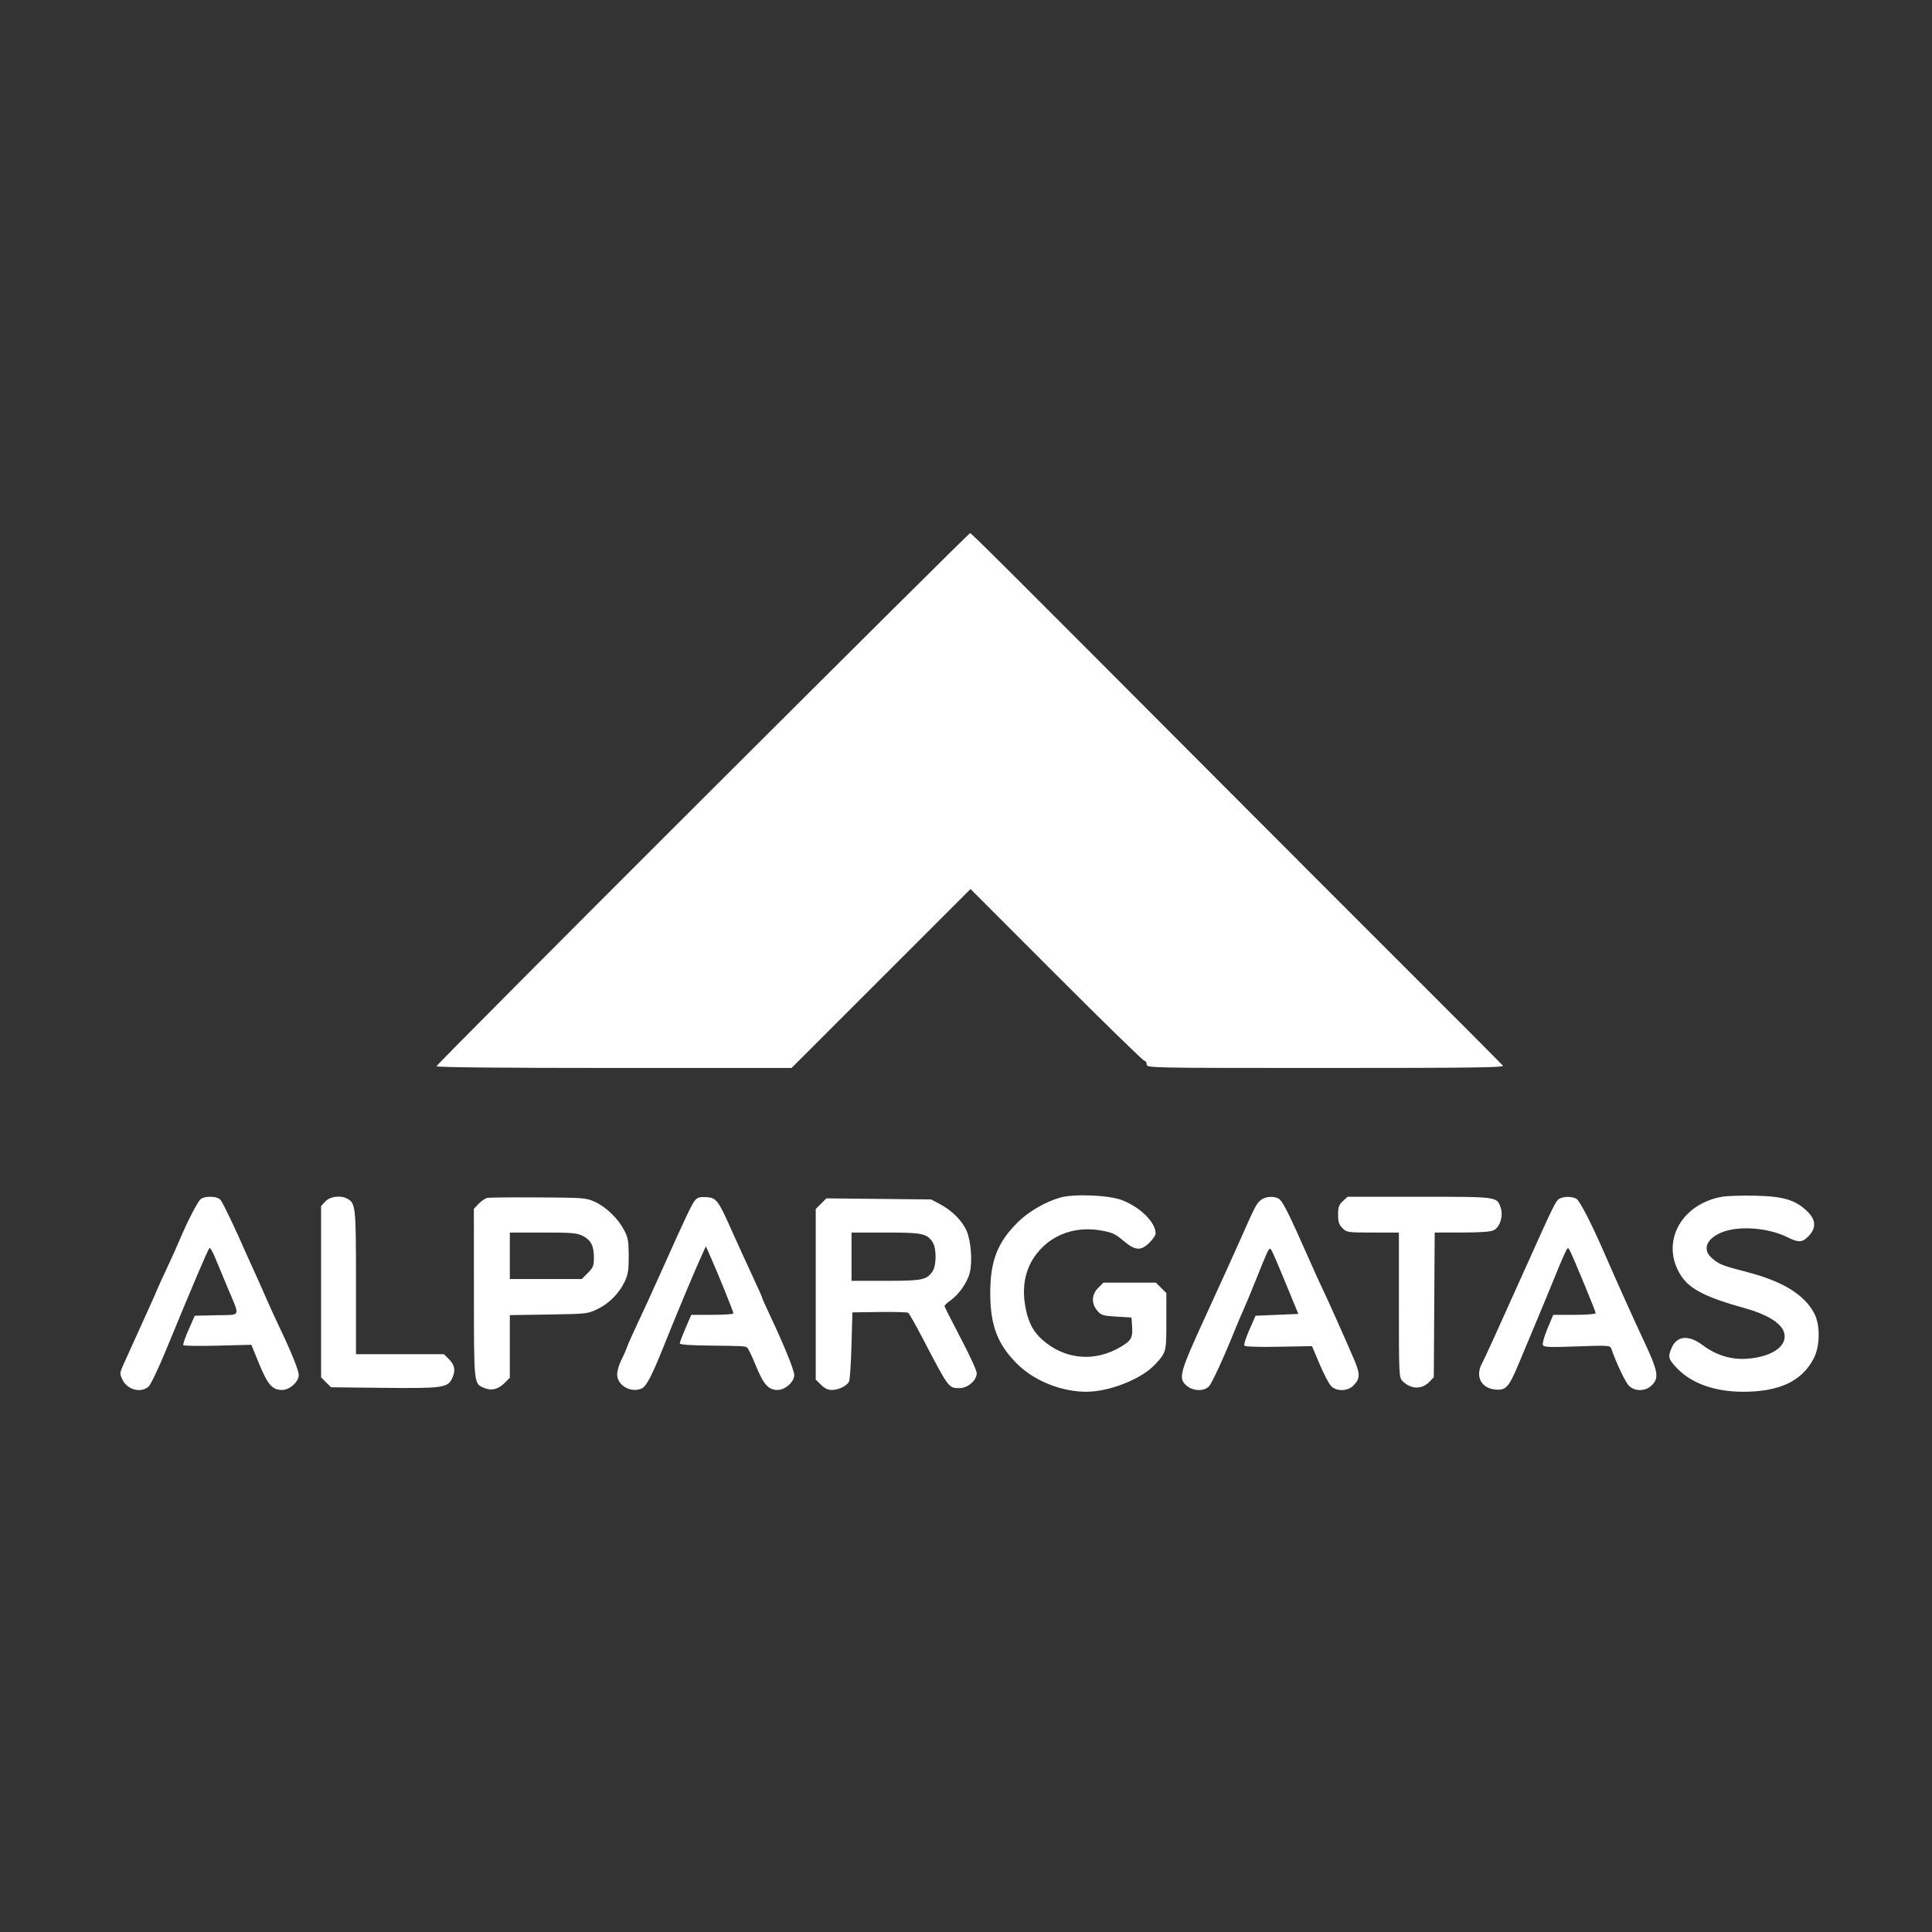 <svg xmlns="http://www.w3.org/2000/svg" xmlns:xlink="http://www.w3.org/1999/xlink" width="1080" zoomAndPan="magnify" viewBox="0 0 810 810" height="1080" preserveAspectRatio="xMidYMid meet" version="1.0"><rect x="0" y="0" width="810" height="810" fill="#333333" stroke="none"/><path fill="#ffffff" d="M 294.562 334.91 C 233.203 396.172 183 446.621 183 447.023 C 183 447.488 209.793 447.75 257.434 447.75 L 331.871 447.75 L 406.895 372.734 L 442.875 408.742 C 462.664 428.547 479.281 444.75 479.801 444.75 C 480.324 444.75 480.75 445.426 480.75 446.25 C 480.75 447.742 481.25 447.75 555.84 447.75 C 617.262 447.75 630.785 447.574 630.125 446.777 C 629.684 446.242 612.098 428.609 591.051 407.59 C 564.824 381.395 538.625 355.172 512.453 328.922 C 421.617 237.801 407.27 223.5 406.711 223.512 C 406.391 223.52 355.922 273.648 294.562 334.91 M 444.488 502.098 C 438.43 503.82 431.379 507.883 426.977 512.18 C 418.227 520.723 415.141 528.59 415.172 542.25 C 415.207 555.844 418.254 563.746 426.652 572.012 C 433.707 578.957 445.074 583.5 455.402 583.5 C 465.121 583.5 478.516 578.203 484.199 572.113 C 488.988 566.984 489 566.941 489 554.027 L 489 542.133 L 484.617 537.75 L 462.633 537.75 L 460.441 539.941 C 457.621 542.762 457.473 546.512 460.059 549.52 C 461.703 551.438 462.422 551.656 468.121 552 L 474.375 552.375 L 474.613 555.691 C 474.977 560.781 474.375 561.957 470.094 564.547 C 459.102 571.191 446.566 570.125 437.031 561.73 C 432.945 558.133 430.785 553.738 429.715 546.855 C 428.246 537.395 430.688 529.27 436.855 523.105 C 443.195 516.766 452.148 514.188 461.828 515.918 C 466.289 516.715 467.684 517.363 470.98 520.18 C 475.906 524.383 478.348 524.555 481.949 520.949 C 483.352 519.547 484.5 517.848 484.5 517.176 C 484.5 512.48 478.207 506.211 470.438 503.172 C 465.016 501.047 450.305 500.438 444.488 502.098 M 721.945 501.754 C 704.43 504.879 695.941 521.371 704.859 534.949 C 708.543 540.555 715.387 543.996 732 548.594 C 740.301 550.891 746.281 554.457 747.742 557.98 C 750.117 563.715 743.758 568.703 732.891 569.625 C 726.051 570.207 719.609 568.285 713.82 563.938 C 707.969 559.539 702.965 560.008 700.812 565.16 C 699.254 568.891 699.445 569.703 702.75 573.285 C 708.816 579.867 718.777 583.5 730.758 583.5 C 746.02 583.5 755.344 579.129 760.363 569.625 C 763.098 564.453 763.215 555.508 760.617 550.602 C 756.477 542.785 747.43 537.211 732.641 533.363 C 722.105 530.621 720.883 530.148 717.895 527.633 C 713.648 524.059 715.188 519.535 721.586 516.785 C 728.633 513.754 741.242 514.633 749.414 518.727 C 754.082 521.066 755.715 520.965 758.324 518.172 C 761.59 514.672 761.34 511.316 757.543 507.703 C 752.625 503.027 747.566 501.539 735.75 501.301 C 730.18 501.188 723.969 501.391 721.945 501.754 M 83.82 503.062 C 82.41 504.652 78.125 513.094 75.371 519.711 C 74.262 522.371 71.836 527.77 69.973 531.711 C 68.113 535.652 66.309 539.605 65.965 540.5 C 65.426 541.895 62.617 548.129 51.984 571.578 C 50.137 575.652 50.117 575.867 51.324 578.414 C 53.316 582.609 58.867 584.152 62.188 581.438 C 63.113 580.684 66.293 574.062 69.664 565.875 C 81.004 538.344 87.012 524.223 87.797 523.262 C 88.074 522.926 89.172 524.781 90.238 527.387 C 91.977 531.605 93.727 535.816 95.488 540.023 C 100.738 552.566 101.324 551.168 90.742 551.414 L 81.652 551.625 L 79.066 557.492 C 77.641 560.719 76.641 563.625 76.844 563.949 C 77.043 564.273 83.547 564.371 91.293 564.172 L 105.375 563.805 L 108.648 571.793 C 112.246 580.562 114.168 582.75 118.285 582.75 C 121.438 582.75 125.25 579.328 125.25 576.5 C 125.25 574.551 122.016 566.547 117.039 556.191 C 115.438 552.855 112.957 547.426 111.531 544.125 C 110.105 540.824 107.848 535.762 106.52 532.875 C 105.191 529.988 103.664 526.613 103.129 525.375 C 98.738 515.258 93.418 504.145 92.449 503.062 C 91.68 502.211 90.168 501.75 88.125 501.75 C 86.074 501.75 84.578 502.207 83.82 503.062 M 136.441 503.688 L 134.625 505.621 L 134.625 577.465 L 136.703 579.547 L 138.781 581.625 L 160.703 581.859 C 184.992 582.121 187.539 581.801 189.371 578.258 C 191.094 574.926 190.773 572.406 188.309 569.941 L 186.117 567.75 L 149.25 567.75 L 149.25 537.711 C 149.25 505.703 149.117 504.438 145.543 502.523 C 142.766 501.035 138.41 501.594 136.441 503.688 M 204.289 502.234 C 203.418 502.422 201.797 503.527 200.688 504.684 L 198.668 506.793 L 198.691 542.254 C 198.719 581.082 198.605 580.078 203.176 581.969 C 206.129 583.191 208.895 582.473 211.598 579.77 L 213.75 577.617 L 213.75 551.375 L 230.062 551.117 C 246.117 550.863 246.441 550.828 250.621 548.781 C 255.508 546.391 259.719 542.074 262.023 537.09 C 263.312 534.301 263.621 532.238 263.598 526.5 C 263.574 520.289 263.316 518.895 261.598 515.625 C 259.051 510.785 254.109 506.023 249.375 503.855 C 245.793 502.211 244.738 502.129 225.75 502.016 C 214.82 501.949 205.16 502.047 204.293 502.234 M 291.547 503.059 C 290.16 504.59 287.652 509.852 277.52 532.5 C 273.738 540.957 269.109 551.082 267.234 555 C 265.359 558.918 263.391 563.34 262.859 564.824 C 262.332 566.309 261.188 568.91 260.324 570.605 C 259.457 572.301 258.75 574.855 258.75 576.277 C 258.75 580.984 264.926 584.316 269.301 581.973 C 271.109 581.004 273.551 576.223 278.23 564.5 C 283.102 552.293 291.051 533.258 293.758 527.316 L 295.949 522.504 L 298.07 527.316 C 301.371 534.801 307.5 549.953 307.5 550.637 C 307.5 550.973 303.52 551.25 298.656 551.25 L 289.816 551.25 L 287.406 556.848 C 286.082 559.93 285 562.797 285 563.223 C 285 563.723 289.379 564.051 297.188 564.141 C 311.859 564.305 312.203 564.324 313.211 564.945 C 313.652 565.219 315.285 568.578 316.836 572.41 C 320.086 580.418 322.145 582.75 325.977 582.75 C 329.184 582.75 333 579.355 333 576.504 C 333 574.527 328.695 563.918 322.965 551.785 C 321.059 547.746 319.5 544.242 319.5 544 C 319.5 543.758 317.512 539.297 315.078 534.094 C 312.242 527.996 309.453 521.879 306.707 515.742 C 301.129 503.199 300.352 502.176 296.184 501.902 C 293.648 501.734 292.48 502.027 291.547 503.059 M 528.914 502.922 C 526.922 504.312 526.23 505.602 520.559 518.48 C 518.16 523.922 511.547 538.5 505.867 550.875 C 494.445 575.746 493.863 577.828 497.496 580.953 C 500.211 583.289 504.824 583.414 506.879 581.207 C 508.195 579.793 512.996 569.336 517.879 557.25 C 518.961 554.57 520.539 550.863 521.383 549.012 C 522.23 547.164 524.566 541.535 526.578 536.504 C 531.121 525.141 531.863 523.5 532.488 523.5 C 532.988 523.5 534.328 526.527 540.789 542.25 L 544.336 550.875 L 526.398 551.625 L 523.812 557.492 C 522.391 560.719 521.441 563.703 521.699 564.121 C 522.004 564.609 527.188 564.793 536.117 564.629 L 550.062 564.375 L 553.242 571.875 C 554.988 576 557.148 580.137 558.039 581.062 C 560.32 583.441 564.938 583.379 567.379 580.941 C 570.223 578.094 570.312 576.156 567.875 570.359 C 564.984 563.496 555.148 541.492 554.223 539.82 C 553.824 539.105 550.926 532.691 547.781 525.57 C 540.938 510.07 538.227 504.582 536.605 502.961 C 535.066 501.422 531.082 501.402 528.914 502.922 M 562.984 503.59 C 561.34 505.113 561 506.082 561 509.25 C 561 512.305 561.367 513.438 562.84 514.91 C 564.629 516.695 565.008 516.75 575.59 516.75 L 586.5 516.75 L 586.5 547.125 C 586.5 576.699 586.539 577.539 588.031 579.031 C 591.531 582.531 596.191 582.629 599.344 579.277 L 601.125 577.379 L 601.293 550.629 C 601.383 535.914 601.469 522.273 601.48 520.312 L 601.5 516.75 L 612.938 516.738 C 620.641 516.73 624.988 516.418 626.25 515.781 C 628.84 514.473 630.316 509.855 629.211 506.508 C 627.609 501.652 628.312 501.75 595.066 501.75 L 564.969 501.75 Z M 653.746 502.598 C 652.273 503.453 651.227 505.582 640.504 529.5 C 628.125 557.102 622.441 569.59 621.336 571.617 C 618.422 576.957 620.945 582.004 626.809 582.555 C 631.469 582.996 632.488 581.852 636.988 571.125 C 646.117 549.352 650.625 538.5 652.219 534.473 C 653.176 532.051 654.711 528.41 655.629 526.379 C 657.27 522.742 657.312 522.711 658.234 524.473 C 659.727 527.32 669 549.789 669 550.555 C 669 550.941 665.062 551.25 660.105 551.25 L 651.207 551.25 L 648.809 556.965 C 647.488 560.109 646.609 563.199 646.852 563.832 C 647.234 564.836 649.078 564.918 661.168 564.484 C 674.004 564.02 675.074 564.082 675.5 565.305 C 677.734 571.727 681.531 579.684 683.016 581.062 C 685.629 583.488 689.938 583.359 692.523 580.773 C 695.734 577.562 695.223 574.953 688.648 561 C 685.305 553.898 676.867 535.148 673.129 526.5 C 667.461 513.391 662.312 503.336 660.875 502.566 C 658.953 501.539 655.543 501.551 653.746 502.598 M 344.234 504.648 L 342 506.883 L 342 578.367 L 344.191 580.559 C 345.68 582.047 347.137 582.75 348.73 582.75 C 351.578 582.75 355.086 581.035 355.965 579.215 C 356.32 578.477 356.781 571.652 356.992 564.047 L 357.375 550.215 L 368.711 550.062 C 374.949 549.98 380.375 550.129 380.773 550.395 C 381.172 550.656 383.875 555.43 386.781 561 C 397.863 582.223 397.652 581.938 402.246 581.977 C 405.734 582.004 409.5 578.734 409.5 575.68 C 409.5 574.613 406.461 567.988 402.75 560.957 C 399.039 553.926 396 547.898 396 547.559 C 396 547.219 397.098 546.188 398.438 545.262 C 401.941 542.84 405.555 537.688 406.566 533.664 C 407.758 528.941 407.09 520.156 405.223 515.949 C 403.359 511.746 399.109 507.496 394.125 504.859 L 390.375 502.875 L 368.422 502.645 L 346.469 502.418 Z M 213.75 526.5 L 213.75 536.25 L 243.898 536.25 L 246.449 533.699 C 248.676 531.473 249 530.672 249 527.359 C 249 522.328 247.789 519.93 244.383 518.191 C 241.898 516.922 239.887 516.75 227.656 516.75 L 213.75 516.75 Z M 357 526.875 L 357 537 L 371.289 537 C 386.719 537 388.609 536.609 391.016 532.941 C 392.664 530.418 392.664 523.332 391.016 520.809 C 388.609 517.141 386.719 516.75 371.289 516.75 L 357 516.75 Z M 357 526.875 " fill-opacity="1" fill-rule="evenodd"/></svg>